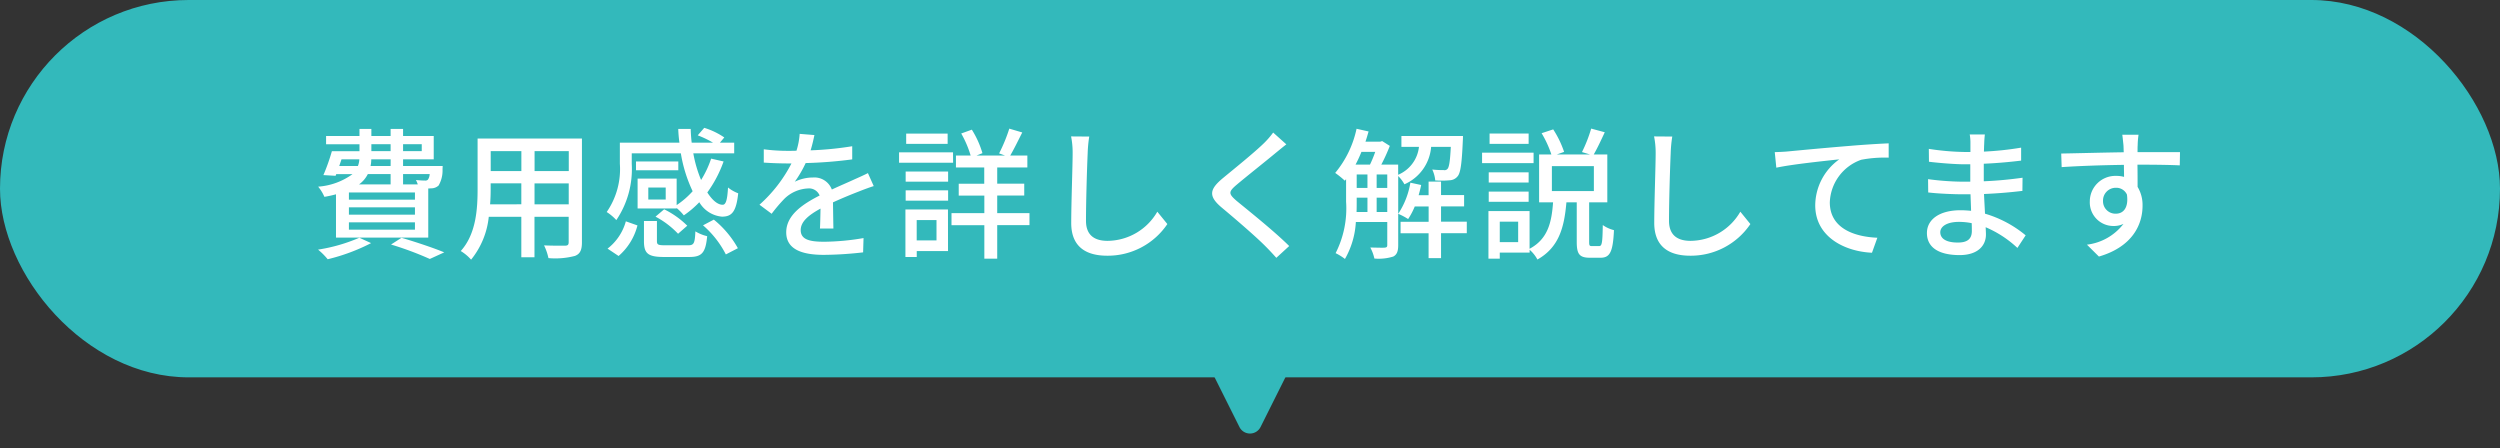 <svg xmlns="http://www.w3.org/2000/svg" width="212" height="38" viewBox="0 0 212 38">
  <rect x="0" y="0" width="212" height="38" fill="#333333" stroke="none"/>
  <g id="グループ_61965" data-name="グループ 61965" transform="translate(-577 -8282)">
    <rect id="長方形_24640" data-name="長方形 24640" width="212" height="32" rx="16" transform="translate(577 8282)" fill="#33b9bb"/>
    <path id="パス_22094" data-name="パス 22094" d="M-77.04-7.488h1.512a1.823,1.823,0,0,1-.12.564h-1.584Zm2.532-1.284h1.632v.588h-1.632Zm4.272,0v.588H-71.82v-.588Zm-2.64,1.848h-1.7a2.9,2.9,0,0,0,.06-.564h1.644Zm3.312.684a.9.9,0,0,1-.144.468.3.3,0,0,1-.252.084c-.132,0-.432-.012-.768-.048a2.667,2.667,0,0,1,.156.372H-71.82V-6.24Zm-1.248,2.172h-5.6V-4.68h5.6Zm0,1.272h-5.6V-3.42h5.6Zm0,1.272h-5.6v-.624h5.6ZM-72.876-6.24v.876h-2.676a2.406,2.406,0,0,0,.744-.876ZM-77.508-.852h7.824V-5.016c.1,0,.18-.012.24-.012a.931.931,0,0,0,.636-.24A2.512,2.512,0,0,0-68.472-6.6c0-.12.012-.324.012-.324h-3.36v-.564h2.6v-1.98h-2.6v-.6h-1.056v.6h-1.632v-.6h-1.008v.6h-2.832v.7h2.832v.588h-2.34a16.659,16.659,0,0,1-.72,2.028l1.032.06.06-.144h1.38A5.622,5.622,0,0,1-79.02-5.172a3.552,3.552,0,0,1,.528.864,9.31,9.31,0,0,0,.984-.216Zm1.98.012a14.338,14.338,0,0,1-3.5,1.008,5.825,5.825,0,0,1,.816.816A16.36,16.36,0,0,0-74.532-.384Zm2.688.576A27.465,27.465,0,0,1-69.552.96L-68.328.4c-.864-.36-2.328-.852-3.624-1.236Zm12.168-3.408V-5.448h2.9v1.776Zm-3.768,0c.036-.444.048-.888.048-1.3v-.48h2.6v1.776Zm2.652-4.512v1.692h-2.6V-8.184Zm4.02,1.692h-2.9V-8.184h2.9Zm1.116-2.76H-65.5V-4.98c0,1.692-.12,3.816-1.428,5.268a3.694,3.694,0,0,1,.876.732,6.883,6.883,0,0,0,1.5-3.636h2.76V.816h1.116V-2.616h2.9V-.468c0,.228-.084.3-.3.3s-1.02.012-1.788-.024a4.611,4.611,0,0,1,.372,1.08A6.569,6.569,0,0,0-57.24.7c.432-.168.588-.5.588-1.152Zm3.108,9.96a5.053,5.053,0,0,0,1.6-2.592l-.984-.348A4.407,4.407,0,0,1-54.48.084Zm5.064-8.016h-3.588v.744h3.588ZM-49.548-4.08h-1.476V-5.1h1.476Zm.924.72a4.185,4.185,0,0,1,.612.624A8.159,8.159,0,0,0-46.7-3.852a2.482,2.482,0,0,0,1.92,1.224c.84,0,1.212-.408,1.38-1.98a3.1,3.1,0,0,1-.864-.492c-.06,1.056-.18,1.464-.456,1.464-.42,0-.876-.384-1.3-1.044a10.316,10.316,0,0,0,1.38-2.628l-1.056-.24a8.366,8.366,0,0,1-.852,1.812A10.8,10.8,0,0,1-47.208-8h3.468v-.9h-1.212l.372-.444a6.246,6.246,0,0,0-1.7-.816l-.552.636a8.583,8.583,0,0,1,1.3.624h-1.812c-.048-.384-.072-.768-.084-1.164h-1.056c.012.4.048.78.1,1.164h-5.052v1.788a6.408,6.408,0,0,1-1.116,4.092,3.987,3.987,0,0,1,.816.684A7.716,7.716,0,0,0-52.428-7.1V-8h4.164a11.933,11.933,0,0,0,1,3.216,6.968,6.968,0,0,1-1.356,1.176V-5.856h-3.312v2.532h3.312Zm-1.788.732A7.362,7.362,0,0,1-48.5-1.176l.78-.684A7.435,7.435,0,0,0-49.68-3.252ZM-49.584-.2c-.612,0-.708-.048-.708-.36v-1.7h-1.1V-.552c0,1.044.336,1.344,1.7,1.344h2.148c1.056,0,1.38-.348,1.512-1.764a3.481,3.481,0,0,1-1-.408C-47.076-.348-47.16-.2-47.652-.2Zm3.2-1.692A8.146,8.146,0,0,1-44.448.576l1.02-.528a8.321,8.321,0,0,0-2.04-2.424Zm9.444-7.656-1.248-.1A5.976,5.976,0,0,1-38.46-8.22c-.24.012-.48.012-.708.012a15.511,15.511,0,0,1-2.064-.132v1.128c.672.048,1.5.072,2,.072h.348a12.057,12.057,0,0,1-2.712,3.5l1.032.768a13.051,13.051,0,0,1,1.092-1.284,3.059,3.059,0,0,1,1.992-.864.966.966,0,0,1,.984.6c-1.392.708-2.832,1.644-2.832,3.12S-37.932.612-36.144.612A30.558,30.558,0,0,0-32.808.4l.036-1.212A20.434,20.434,0,0,1-36.108-.5C-37.32-.5-38.1-.672-38.1-1.488c0-.708.648-1.26,1.68-1.824-.012.588-.024,1.272-.048,1.692h1.14c-.012-.576-.024-1.536-.036-2.22.84-.384,1.62-.7,2.232-.936.36-.144.876-.336,1.224-.444l-.492-1.1c-.384.192-.732.348-1.14.528-.564.264-1.176.516-1.92.864a1.58,1.58,0,0,0-1.608-1.02,3.524,3.524,0,0,0-1.536.36,9.629,9.629,0,0,0,.924-1.584,37.077,37.077,0,0,0,3.948-.312V-8.6a27.665,27.665,0,0,1-3.528.348C-37.1-8.772-37.008-9.216-36.936-9.552Zm11.3-.12h-3.516V-8.8h3.516Zm.456,1.584H-29.76V-7.2h4.584Zm-1.4,5.748V-.612h-1.68V-2.34Zm.972-.9H-29.22V.792h.96v-.5h2.652ZM-29.2-3.984h3.6V-4.86h-3.6Zm0-1.608h3.6v-.864h-3.6Zm10.5,2.664h-2.736V-4.416h2.292V-5.424h-2.292V-6.8h2.556V-7.812h-1.452c.312-.528.672-1.272,1.02-1.956l-1.1-.324a13.528,13.528,0,0,1-.864,2.1l.5.18h-2.412l.5-.2a7.974,7.974,0,0,0-.9-1.992l-.9.324a8.893,8.893,0,0,1,.8,1.872h-1.248V-6.8h2.4v1.38H-24.7v1.008h2.172v1.488h-2.784v1.02h2.784V.936h1.092V-1.908H-18.7Zm5.064-6.492-1.536-.012a6.944,6.944,0,0,1,.132,1.392c0,1.152-.12,4.248-.12,5.952,0,1.992,1.224,2.772,3.048,2.772A6.094,6.094,0,0,0-7.008-2L-7.86-3.048A4.917,4.917,0,0,1-12.084-.576c-1.044,0-1.824-.432-1.824-1.7,0-1.656.084-4.428.144-5.76A10.945,10.945,0,0,1-13.632-9.42Zm16.716.66-1.116-1a7.027,7.027,0,0,1-.78.9c-.816.8-2.556,2.2-3.48,2.964-1.14.948-1.26,1.524-.1,2.5C-1.272-2.46.516-.924,1.32-.108c.312.312.624.648.912.972l1.092-1C2.076-1.38-.108-3.12-1.128-3.96c-.708-.612-.708-.768-.024-1.356.852-.72,2.508-2.028,3.312-2.7C2.4-8.208,2.784-8.532,3.084-8.76ZM10.74-3.024V-4.236h.9v1.212ZM9.048-4.236H9.96v1.212H9.036c.012-.3.012-.588.012-.864ZM10.62-8.124a10.1,10.1,0,0,1-.444,1.08H8.952c.18-.336.348-.708.5-1.08Zm.12,1.92h.9v1.14h-.9Zm-1.692,0H9.96v1.14H9.048Zm7.98-2.34c-.06,1.224-.144,1.716-.276,1.86a.323.323,0,0,1-.324.108,8.556,8.556,0,0,1-.972-.048,2.711,2.711,0,0,1,.252.924,7.722,7.722,0,0,0,1.212-.012.9.9,0,0,0,.684-.336c.252-.288.36-1.092.444-3.036.012-.12.012-.384.012-.384H12.84v.924h1.488A2.911,2.911,0,0,1,12.564-6.18v-.864H11.136a15.406,15.406,0,0,0,.72-1.584l-.648-.408-.156.048H9.792c.1-.288.18-.576.264-.864l-1.02-.228A8.679,8.679,0,0,1,7.224-6.336a7.524,7.524,0,0,1,.816.66l.108-.132V-3.9A8.38,8.38,0,0,1,7.26.468,4.4,4.4,0,0,1,8.052.96a7.078,7.078,0,0,0,.924-3.132H11.64V-.216c0,.156-.06.2-.216.216S10.776,0,10.2-.012a3.547,3.547,0,0,1,.348.936,4.131,4.131,0,0,0,1.6-.168c.324-.168.42-.48.42-.96V-6.072a3.049,3.049,0,0,1,.528.7A3.787,3.787,0,0,0,15.36-8.544ZM18.384-2.2H16.2v-1.3h1.956v-.96H16.2V-5.6H15.144v1.152H14.3q.126-.432.216-.864L13.6-5.508a6.8,6.8,0,0,1-1.032,2.64,5.089,5.089,0,0,1,.84.444,5.912,5.912,0,0,0,.564-1.068h1.176v1.3H12.768v.972h2.376V.888H16.2V-1.224h2.184Zm5.244-7.476H20.316V-8.8h3.312Zm.42,1.62H19.68v.888h4.368Zm-.42,1.668H20.244v.864h3.384Zm-3.384,2.5h3.384v-.864H20.244ZM25.6-6.912H29.16V-4.8H25.6ZM22.74-.468H21.18V-2.2h1.56ZM29-.132c-.216,0-.24-.048-.24-.384V-3.84H30.3V-7.9H29.148c.288-.492.624-1.212.936-1.884l-1.152-.312a12.052,12.052,0,0,1-.78,1.992l.672.2h-2.8l.612-.216a8.376,8.376,0,0,0-.924-1.908l-.984.324a8.884,8.884,0,0,1,.828,1.8H24.516V-3.84H25.7c-.12,1.656-.42,3.1-1.992,3.936V-3.1H20.22V.936h.96V.42h2.532V.18a2.871,2.871,0,0,1,.66.828c1.86-1.044,2.28-2.784,2.46-4.848h.876V-.5c0,1.02.2,1.356,1.116,1.356h.9c.792,0,1.056-.48,1.14-2.34a2.826,2.826,0,0,1-.948-.432C29.892-.372,29.844-.132,29.6-.132Zm6.8-9.288-1.536-.012A6.944,6.944,0,0,1,34.4-8.04c0,1.152-.12,4.248-.12,5.952C34.284-.1,35.508.684,37.332.684A6.094,6.094,0,0,0,42.432-2L41.58-3.048A4.917,4.917,0,0,1,37.356-.576c-1.044,0-1.824-.432-1.824-1.7,0-1.656.084-4.428.144-5.76A10.944,10.944,0,0,1,35.808-9.42Zm8.7,1.32.132,1.32c1.332-.288,4.128-.576,5.34-.708a4.832,4.832,0,0,0-2.04,3.9c0,2.652,2.46,3.912,4.812,4.02L53.2-.84c-1.992-.084-4.032-.816-4.032-3a3.979,3.979,0,0,1,2.664-3.612,10.7,10.7,0,0,1,2.328-.18V-8.844c-.828.036-2.028.108-3.312.216-2.208.18-4.344.384-5.22.468C45.4-8.136,44.976-8.112,44.508-8.1ZM58.536-1.308c0-.48.552-.876,1.572-.876a5.436,5.436,0,0,1,1.092.108c.012.264.012.5.012.672,0,.768-.516.972-1.188.972C58.992-.432,58.536-.792,58.536-1.308ZM62.316-9.6H61.032a3.937,3.937,0,0,1,.06.756v.732h-.516a21.742,21.742,0,0,1-3.012-.264l.012,1.092c.78.1,2.22.216,3.012.216h.492v1.476h-.612A23.46,23.46,0,0,1,57.5-5.808l.012,1.128c.828.1,2.16.156,2.928.156h.66c.012.444.036.936.048,1.4-.288-.024-.576-.048-.888-.048-1.788,0-2.856.78-2.856,1.932,0,1.2.972,1.872,2.772,1.872,1.572,0,2.232-.828,2.232-1.74,0-.168-.012-.372-.024-.624A9.227,9.227,0,0,1,65.076.024l.7-1.068A9.635,9.635,0,0,0,62.328-2.88c-.024-.54-.06-1.116-.084-1.668C63.4-4.6,64.392-4.68,65.5-4.812l.012-1.116c-1.044.144-2.1.252-3.288.3V-7.116c1.164-.048,2.28-.156,3.168-.264v-1.1a26.366,26.366,0,0,1-3.156.336c.012-.264.012-.492.024-.636C62.268-9.12,62.292-9.384,62.316-9.6Zm13.032.024h-1.38c.024.12.06.492.1.876.012.144.012.348.024.612-1.716.024-3.948.084-5.3.108l.036,1.152c1.488-.1,3.456-.168,5.28-.192,0,.348.012.708.012,1.02a2.4,2.4,0,0,0-.672-.084,2.167,2.167,0,0,0-2.232,2.16,2,2,0,0,0,2.016,2.088,1.88,1.88,0,0,0,.84-.18,4.611,4.611,0,0,1-3.1,1.764L71.988.756c2.844-.828,3.7-2.712,3.7-4.308a2.956,2.956,0,0,0-.42-1.6c0-.54,0-1.236-.012-1.884,1.74,0,2.88.024,3.588.06L78.864-8.1h-3.6c0-.24,0-.456.012-.6A6.992,6.992,0,0,1,75.348-9.576ZM72.336-3.948a1.081,1.081,0,0,1,1.092-1.128.989.989,0,0,1,.936.576c.156,1.128-.312,1.62-.936,1.62A1.053,1.053,0,0,1,72.336-3.948Z" transform="translate(683 8303)" fill="#fff"/>
    <path id="多角形_4" data-name="多角形 4" d="M4.106,1.789a1,1,0,0,1,1.789,0L9.276,8.553A1,1,0,0,1,8.382,10H1.618A1,1,0,0,1,.724,8.553Z" transform="translate(688 8320) rotate(180)" fill="#33b9bb"/>
  </g>
</svg>
